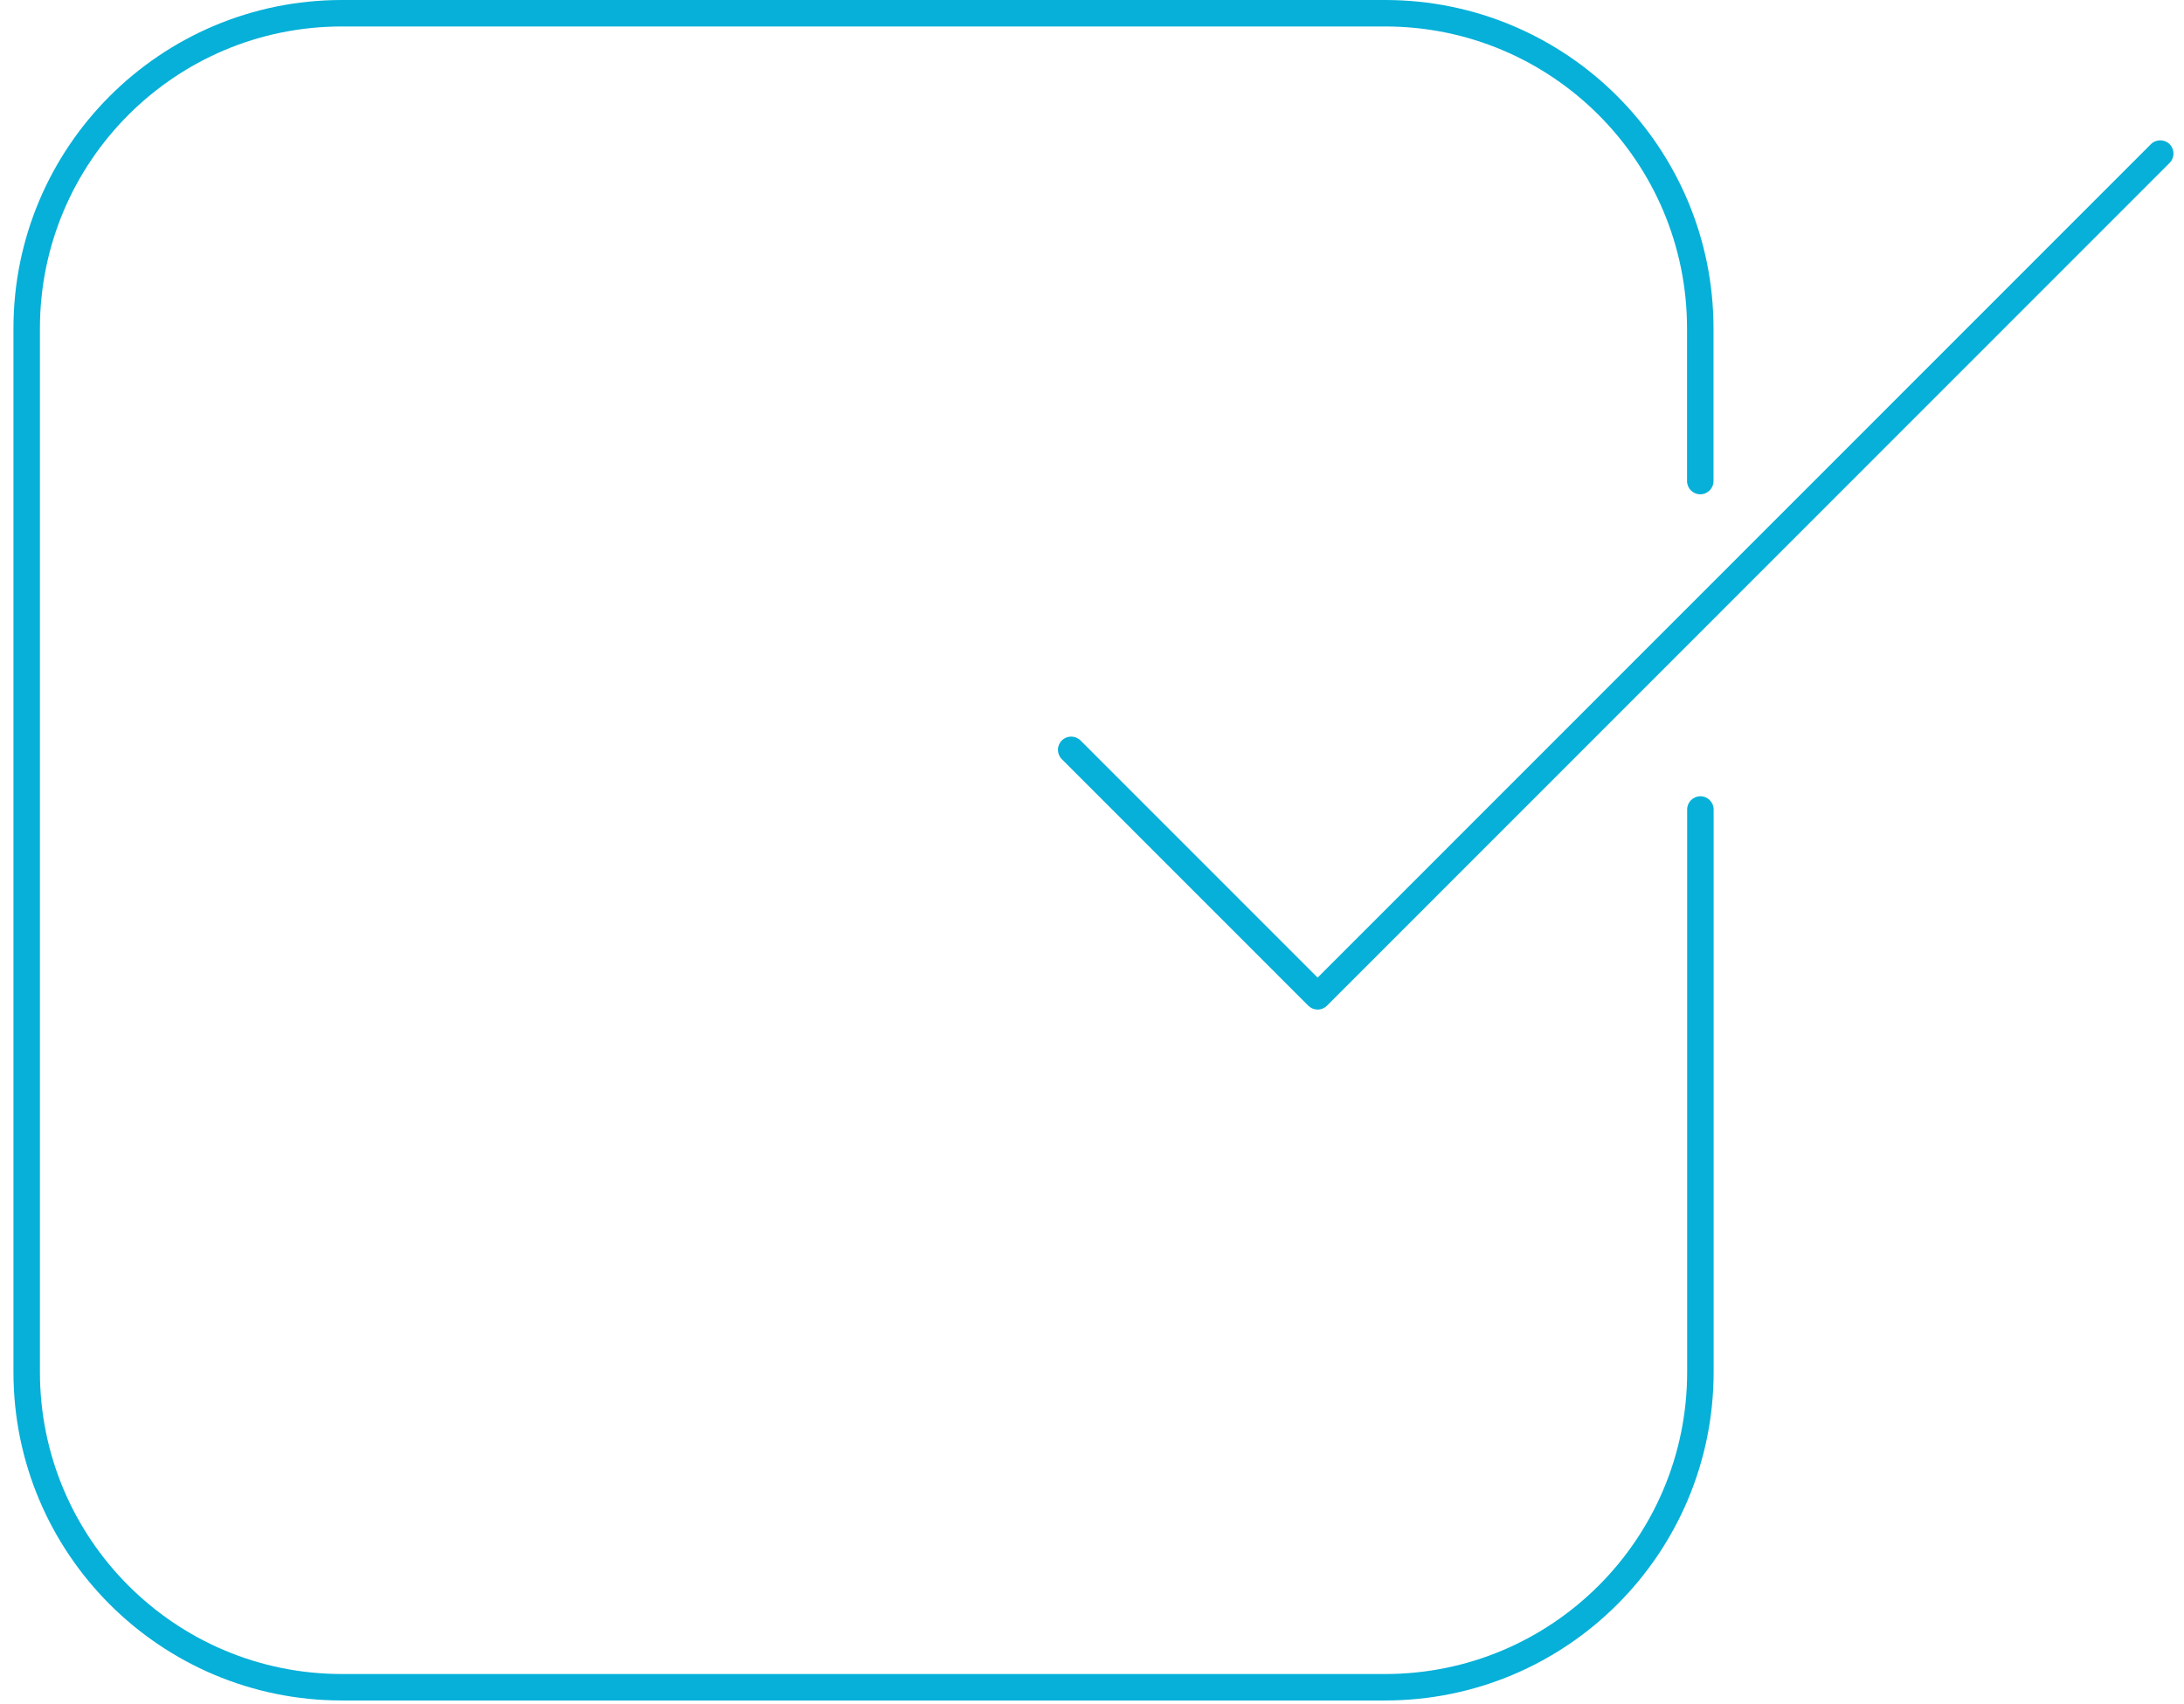 <svg width="132" height="103" viewBox="0 0 132 103" fill="none" xmlns="http://www.w3.org/2000/svg">
<path fill-rule="evenodd" clip-rule="evenodd" d="M2.413 19.859C2.413 9.774 10.584 1.6 20.664 1.6H83.713C93.793 1.6 101.964 9.774 101.964 19.859V29.082C101.964 29.524 102.322 29.882 102.764 29.882C103.206 29.882 103.564 29.524 103.564 29.082V19.859C103.564 8.891 94.677 -0 83.713 -0H20.664C9.699 -0 0.813 8.891 0.813 19.859V82.941C0.813 93.909 9.699 102.8 20.664 102.8H83.72C94.684 102.8 103.571 93.909 103.571 82.941V48.937C103.571 48.495 103.213 48.137 102.771 48.137C102.329 48.137 101.971 48.495 101.971 48.937V82.941C101.971 93.026 93.8 101.2 83.72 101.2H20.664C10.584 101.2 2.413 93.026 2.413 82.941V19.859ZM131.131 9.848C131.443 9.536 131.443 9.029 131.131 8.717C130.818 8.405 130.312 8.405 130 8.717L79.637 59.1L65.307 44.764C64.995 44.451 64.488 44.451 64.176 44.764C63.863 45.076 63.863 45.583 64.176 45.895L79.072 60.797C79.222 60.947 79.425 61.032 79.637 61.032C79.85 61.032 80.053 60.947 80.203 60.797L131.131 9.848Z" fill="#06B0D8"/>
</svg>
